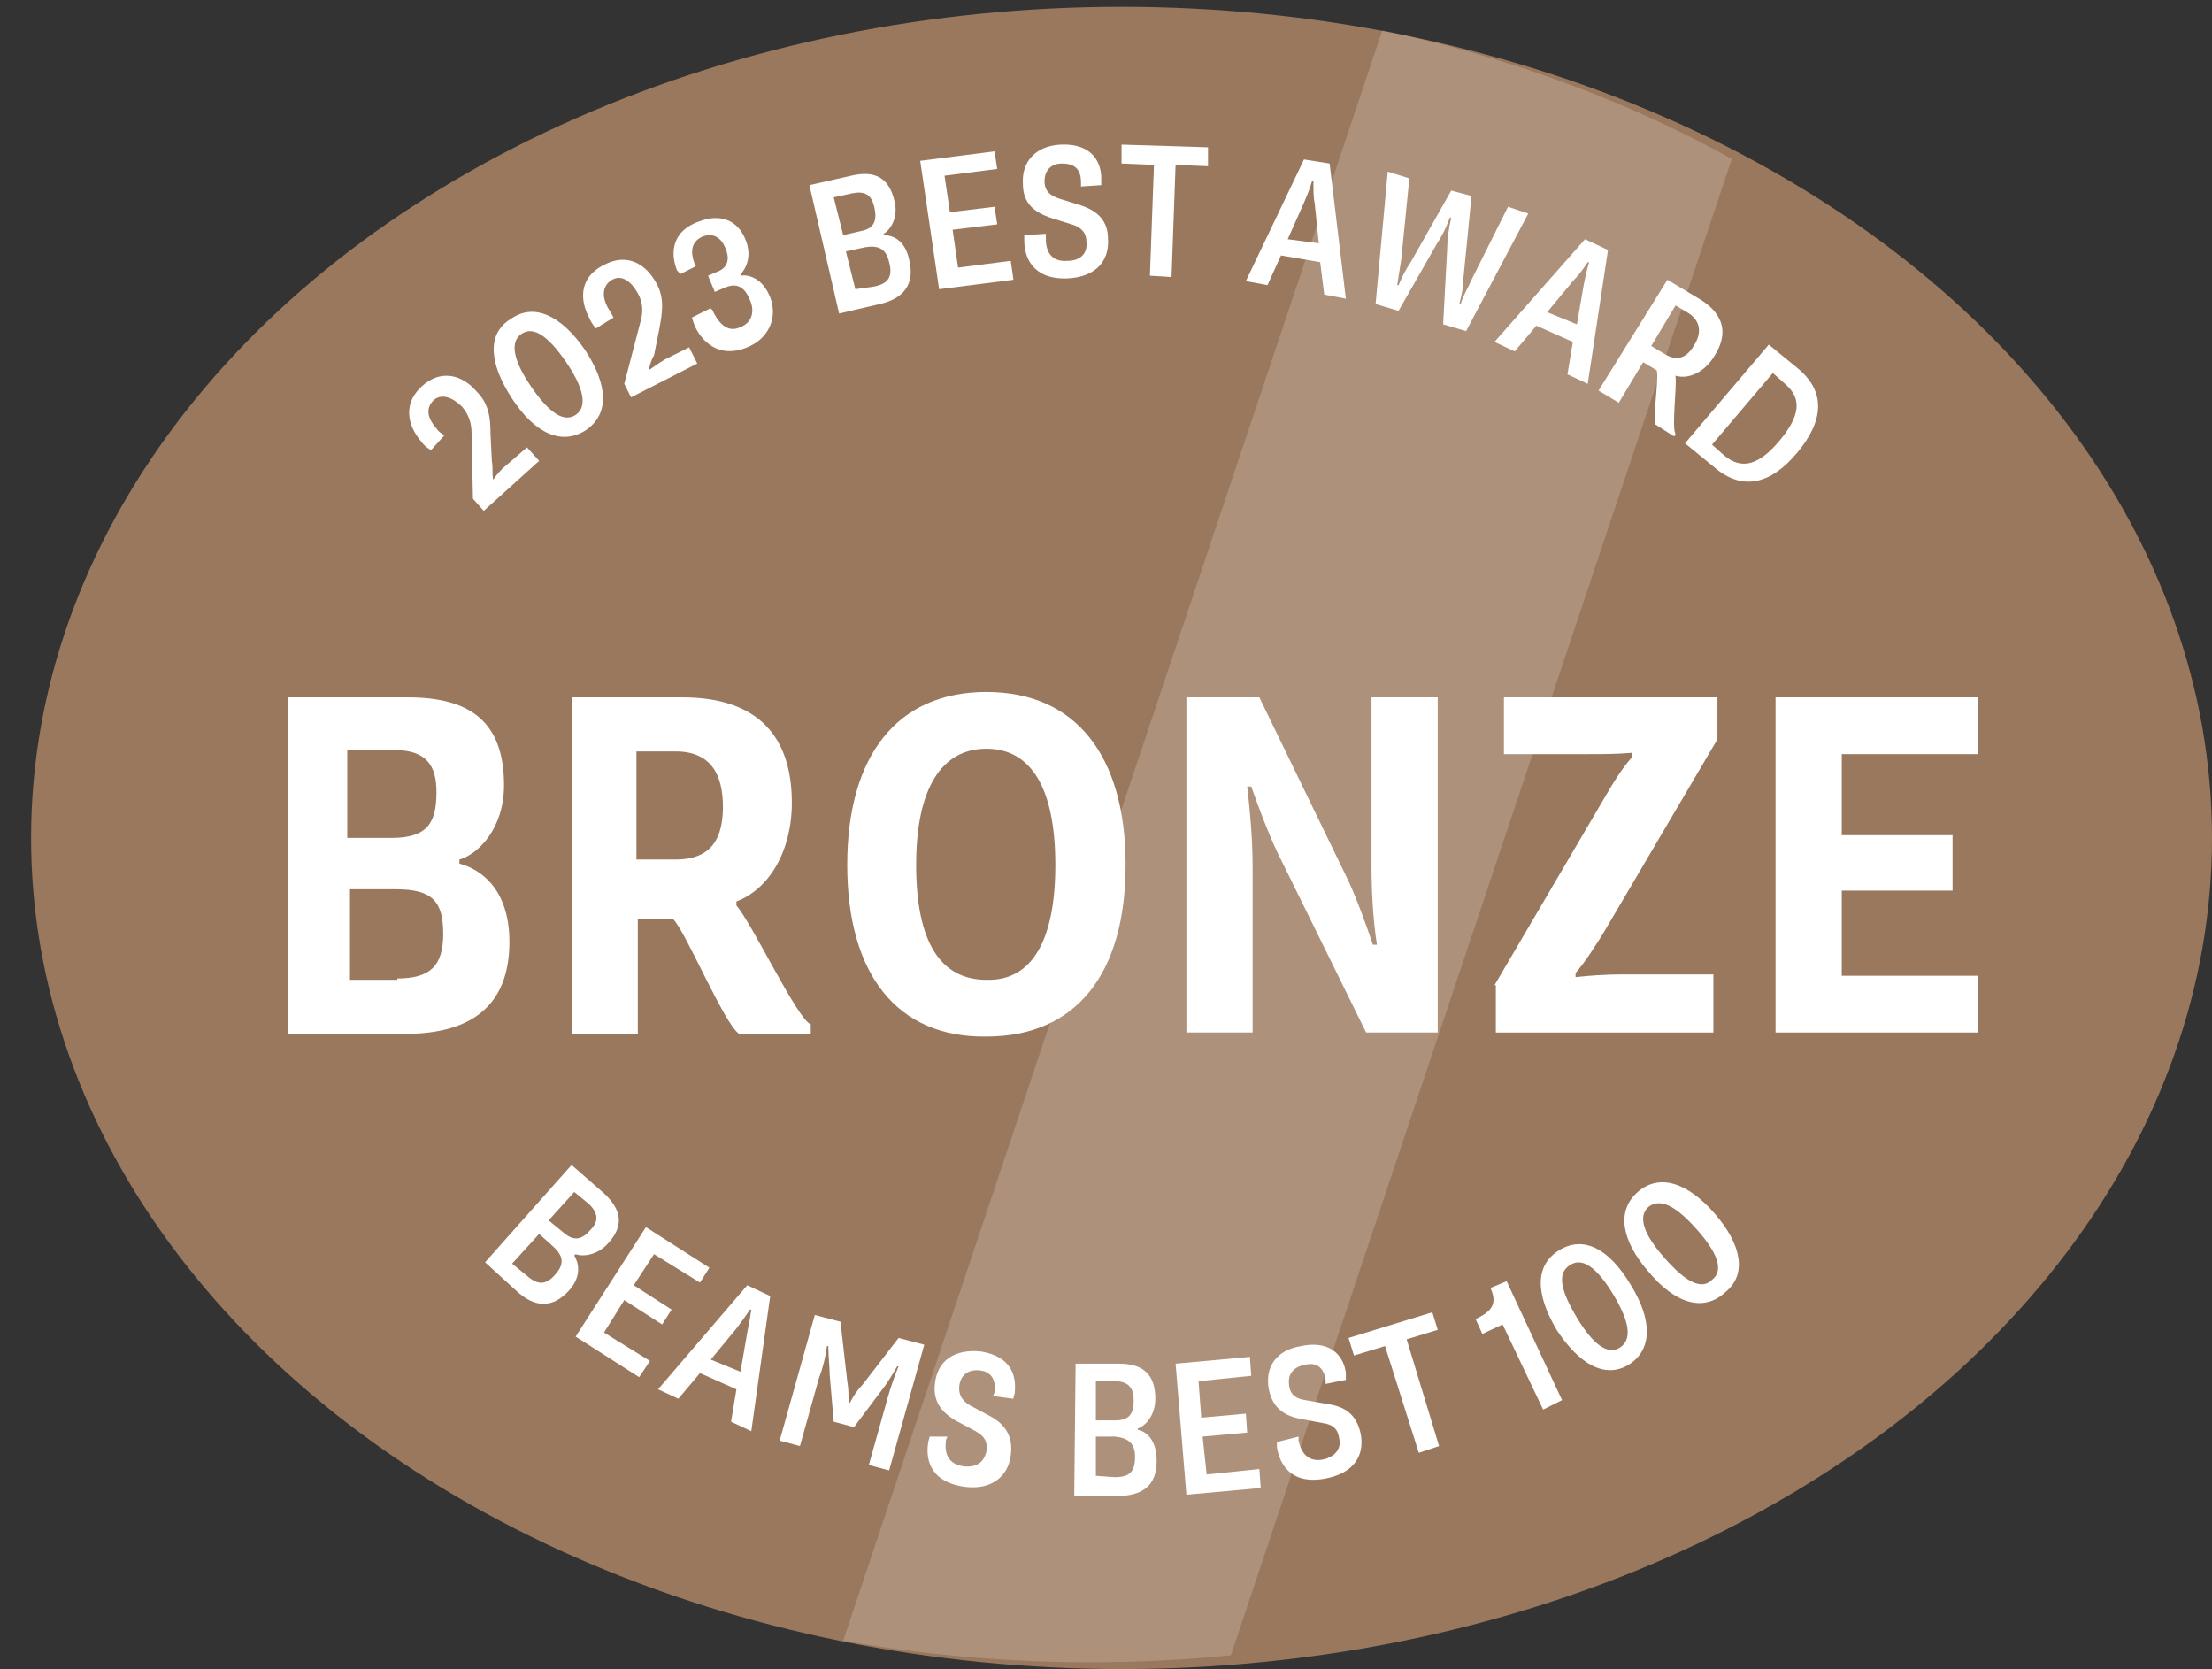 <?xml version="1.0" encoding="UTF-8"?>
<svg id="_レイヤー_2" data-name="レイヤー 2" xmlns="http://www.w3.org/2000/svg" xmlns:xlink="http://www.w3.org/1999/xlink" viewBox="0 0 163.7 123.5">
  <rect x="0" y="0" width="163.7" height="123.5" fill="#333333" stroke="none"/>
  <defs>
    <style>
      .cls-1 {
        fill: none;
      }

      .cls-2 {
        clip-path: url(#clippath);
      }

      .cls-3, .cls-4 {
        fill: #fff;
      }

      .cls-5 {
        fill: #9a785d;
      }

      .cls-4 {
        isolation: isolate;
        opacity: .19;
      }
    </style>
    <clipPath id="clippath">
      <ellipse class="cls-1" cx="80.7" cy="61.5" rx="80.7" ry="61.5"/>
    </clipPath>
  </defs>
  <g id="_レイヤー_1-2" data-name="レイヤー 1">
    <g>
      <ellipse class="cls-5" cx="83" cy="62" rx="80.7" ry="61.5"/>
      <g class="cls-2">
        <polygon class="cls-4" points="87.1 134.4 62 122.6 106.9 -11.5 132 .3 87.1 134.4"/>
      </g>
      <g>
        <path class="cls-3" d="M36.5,35.5c.2-.3,.5-.7,1-1.1l1.5-1.3,.9,1-4.1,3.7-.8-.9-.1-4.8c0-.8-.2-1.4-.7-2-.7-.7-1.5-1-2.1-.5-.6,.6-.5,1.3,.2,2.1,.2,.3,.4,.4,.6,.5l-1,1.1c-.2-.1-.5-.3-.7-.6-.8-.9-1.6-2.6,0-4.1,1.4-1.3,3-.9,4.1,.4,.9,.9,1,2,1,3.1l.1,2c.1,.6,0,1,.1,1.4h0Z"/>
        <path class="cls-3" d="M37.9,29.5c-1.7-2.6-1.9-4.8-.1-5.9,1.7-1.2,3.7-.3,5.5,2.3,1.7,2.6,1.8,4.7,.1,5.9-1.8,1.2-3.8,.3-5.5-2.3Zm4-2.7c-1.3-1.9-2.4-2.7-3.3-2.1s-.6,2,.7,3.9c1.3,1.9,2.4,2.7,3.3,2.1s.6-2-.7-3.9Z"/>
        <path class="cls-3" d="M48,27.4c.3-.2,.7-.5,1.2-.8l1.8-.9,.6,1.2-4.9,2.5-.5-1,1.2-4.6c.2-.7,.2-1.4-.2-2.1-.5-.9-1.2-1.4-1.9-1-.7,.4-.8,1.2-.3,2.1,.2,.3,.3,.5,.4,.7l-1.3,.8c-.1-.1-.4-.5-.5-.8-.6-1.1-.9-2.9,1.1-3.9,1.7-.9,3.1-.1,3.9,1.4,.6,1.1,.4,2.2,.2,3.3l-.4,2c-.2,.3-.3,.7-.4,1.1h0Z"/>
        <path class="cls-3" d="M52.6,22.8q0,.1,.1,.1c.4,.9,1.1,1.8,2.1,1.3,.8-.3,1.1-1.1,.7-2-.4-1-1-1.3-1.9-.9l-.7,.3-.5-1.2,.7-.3c.8-.3,.9-1,.6-1.7-.3-.8-.9-1.2-1.7-.9-.9,.4-.9,1.2-.6,2,0,.1,.1,.2,.1,.2l-1.2,.6c0-.1-.1-.2-.2-.3-.4-1-.6-2.8,1.6-3.6,1.5-.6,2.9-.2,3.5,1.4,.5,1.3-.1,2.2-.4,2.5v.1c.5-.1,1.6,.1,2.2,1.6,.6,1.6-.2,3.1-1.7,3.7-2.4,1-3.7-.9-4-1.9,0-.1-.1-.2-.1-.3l1.4-.7Z"/>
        <path class="cls-3" d="M59.9,13.7l3.1-.7c1.7-.4,2.8,.1,3.2,1.9,.3,1.2-.3,2.1-.8,2.4v.1c.6,0,1.6,.3,1.9,1.9,.4,1.7-.4,2.8-2.2,3.2l-3,.7-2.2-9.5Zm3.8,3.4c1.1-.2,1.2-.9,1-1.8-.2-.8-.6-1.2-1.6-1l-1.4,.3,.7,2.8,1.3-.3Zm1,4.1c1-.2,1.4-.7,1.1-1.8-.2-.9-.7-1.3-1.8-1.1l-1.4,.3,.7,2.8,1.4-.2Z"/>
        <path class="cls-3" d="M68.1,11.9l5.5-.7,.2,1.3-3.9,.5,.4,2.7,3.3-.4,.2,1.3-3.3,.4,.4,2.8,3.9-.5,.2,1.4-5.5,.7-1.4-9.5Z"/>
        <path class="cls-3" d="M77.4,17.3v.4c0,.9,.4,1.7,1.6,1.6,1,0,1.5-.6,1.4-1.4,0-.7-.4-1.1-1.1-1.3l-1.6-.5c-1.1-.4-2-1-2-2.5-.1-1.6,.9-2.8,2.8-2.9,2.5-.1,3,1.5,3,2.5v.5l-1.5,.1v-.3c0-.8-.3-1.4-1.4-1.4-.9,0-1.3,.6-1.3,1.3,0,.8,.5,1.1,1.1,1.3l1.6,.5c1.2,.4,2,1.1,2,2.5,.1,1.6-.9,2.8-3,2.9-2.6,.1-3.2-1.6-3.2-2.8v-.4l1.6-.1Z"/>
        <path class="cls-3" d="M85.4,12.2l-2.4-.1v-1.4l6.4,.2v1.4l-2.4-.1-.3,8.3-1.6-.1,.3-8.2Z"/>
        <path class="cls-3" d="M96.5,11.8l1.9,.3,1.2,10-1.6-.3-.3-2.4-2.9-.5-1,2.2-1.6-.3,4.3-9Zm1.1,6.2l-.3-2.9c-.1-.5-.1-1-.1-1.7h-.1c-.2,.7-.4,1.1-.6,1.6l-1.2,2.7,2.3,.3Z"/>
        <path class="cls-3" d="M108.3,20.6c0,.6-.1,1.1-.3,1.9h.1c.2-.7,.5-1.1,.8-1.8l2.7-5.4,1.5,.5-4.6,8.7-1.7-.5,.3-5.6c0-.7,.1-1.4,.3-2.3h-.1c-.3,.8-.6,1.4-1,2l-2.8,4.9-1.7-.5,.9-9.8,1.6,.5-.6,6c-.1,.7-.2,1.2-.3,1.9h.1c.3-.7,.5-1.1,.9-1.7l3-5.3,1.5,.4-.6,6.1Z"/>
        <path class="cls-3" d="M117.3,17.7l1.7,.8-1.5,9.9-1.5-.7,.4-2.4-2.7-1.2-1.6,1.9-1.5-.7,6.7-7.6Zm-.6,6.3l.5-2.9c.1-.5,.2-1,.4-1.7h-.1c-.4,.6-.7,1-1.1,1.4l-1.9,2.3,2.2,.9Z"/>
        <path class="cls-3" d="M123.4,20.7l2.5,1.5c1.7,1.1,2,2.5,1,4.1-.7,1.2-1.9,1.8-2.9,1.5v.1c.1,.7-.3,3.8,0,4.2l-.1,.2-1.4-.9c-.2-.5,.3-3.6,.1-4l-1-.6-1.8,3-1.5-.9,5.1-8.2Zm-.2,5.5c1,.6,1.7,.2,2.2-.7,.5-.8,.5-1.7-.4-2.3l-1-.6-1.8,3,1,.6Z"/>
        <path class="cls-3" d="M130.9,25.5l2.2,1.8c2,1.7,1.9,3.8-.1,6.2s-4.1,2.8-6.1,1.1l-2.2-1.8,6.2-7.3Zm-3.3,8.2c1.3,1.1,2.6,.7,4.1-1.1,1.5-1.8,1.7-3.1,.4-4.2l-.9-.8-4.5,5.3,.9,.8Z"/>
      </g>
      <g>
        <path class="cls-3" d="M42.3,86.2l2.4,2.1c1.3,1.2,1.5,2.4,.3,3.7-.8,.9-1.9,1-2.4,.8l-.1,.1c.3,.5,.6,1.5-.4,2.6-1.2,1.3-2.5,1.3-3.9,0l-2.3-2.1,6.4-7.2Zm-3.3,8.2c.8,.7,1.4,.7,2.1-.1,.6-.7,.7-1.3-.2-2.1l-1-.9-2,2.2,1.1,.9Zm2.7-3.2c.8,.7,1.4,.5,2-.2,.6-.6,.6-1.2-.1-1.9l-1.1-.9-1.9,2.1,1.1,.9Z"/>
        <path class="cls-3" d="M47.8,90.8l4.7,3-.7,1.1-3.4-2.1-1.5,2.3,2.8,1.8-.7,1.1-2.8-1.8-1.5,2.4,3.4,2.1-.8,1.2-4.7-3,5.2-8.1Z"/>
        <path class="cls-3" d="M55.3,95.1l1.7,.8-1.4,10-1.5-.7,.4-2.4-2.7-1.2-1.6,1.9-1.5-.7,6.6-7.7Zm-.5,6.4l.5-2.9c.1-.5,.2-1,.3-1.7h-.1c-.4,.6-.7,1-1,1.4l-1.9,2.3,2.2,.9Z"/>
        <path class="cls-3" d="M61.7,105.2l-.3-3.5c0-.5-.1-1.4-.1-2.1h-.1c-.1,.8-.3,1.6-.6,2.4l-1.4,5-1.5-.4,2.6-9.3,1.9,.5,.5,4.4c.1,.5,.1,1.1,.1,1.6h.1c.2-.4,.5-.9,.9-1.3l2.7-3.5,1.9,.5-2.6,9.3-1.5-.4,1.4-5c.2-.7,.5-1.6,.8-2.3h-.1c-.3,.5-.7,1.2-1.1,1.7l-2.1,2.8-1.5-.4Z"/>
        <path class="cls-3" d="M70.1,106.3c0,.1-.1,.2-.1,.3-.1,.9,.1,1.7,1.3,1.9,1,.1,1.5-.3,1.7-1.1,.1-.7-.1-1.1-.8-1.5l-1.5-.8c-1-.6-1.7-1.4-1.5-2.8,.2-1.6,1.4-2.5,3.4-2.3,2.4,.4,2.6,2,2.5,3,0,.2-.1,.3-.1,.5l-1.5-.2c0-.1,.1-.2,.1-.3,.1-.7-.1-1.5-1.1-1.6-.9-.1-1.4,.4-1.5,1.1-.1,.8,.3,1.2,.8,1.5l1.5,.8c1.1,.6,1.7,1.5,1.5,2.9-.2,1.6-1.5,2.6-3.5,2.3-2.6-.4-2.8-2.2-2.6-3.3,0-.1,.1-.3,.1-.4h1.3Z"/>
        <path class="cls-3" d="M79.6,100.9h3.2c1.8,0,2.7,.8,2.7,2.6,0,1.2-.7,2-1.3,2.2v.1c.6,.1,1.4,.7,1.4,2.3,0,1.8-1,2.6-3,2.6h-3.1l.1-9.8Zm2.9,8.4c1.1,0,1.5-.4,1.5-1.5,0-.9-.4-1.4-1.5-1.5h-1.4v2.9l1.4,.1Zm0-4.2c1.1,0,1.4-.5,1.4-1.5,0-.8-.3-1.4-1.4-1.4h-1.4v2.9h1.4Z"/>
        <path class="cls-3" d="M87,100.9l5.5-.5,.1,1.4-3.9,.4,.2,2.7,3.3-.3,.1,1.4-3.3,.3,.3,2.8,3.9-.4,.1,1.4-5.5,.5-.8-9.7Z"/>
        <path class="cls-3" d="M96.1,106.3v.3c.2,.9,.7,1.6,1.8,1.4,.9-.2,1.4-.8,1.2-1.6-.1-.7-.5-1-1.2-1.1l-1.6-.3c-1.1-.2-2.1-.7-2.4-2.2-.3-1.6,.5-2.9,2.4-3.2,2.4-.5,3.2,1,3.3,2v.5l-1.5,.3v-.3c-.1-.7-.5-1.4-1.6-1.1-.9,.2-1.2,.8-1.1,1.5,.1,.8,.6,1,1.2,1.1l1.7,.3c1.3,.2,2.1,.8,2.4,2.2,.3,1.6-.5,2.9-2.6,3.3-2.6,.5-3.4-1.1-3.6-2.3v-.4l1.6-.4Z"/>
        <path class="cls-3" d="M102.5,99.6l-2.3,.7-.4-1.3,6.2-1.9,.4,1.3-2.3,.7,2.4,7.9-1.5,.5-2.5-7.9Z"/>
        <path class="cls-3" d="M111.2,98l-1.5,.7-.5-1.1c1.3-.6,1.6-1.2,1.1-2.3l1.2-.5,4.1,8.8-1.4,.7-3-6.3Z"/>
        <path class="cls-3" d="M115.2,98.4c-1.6-2.7-1.6-4.8,.2-5.9s3.7-.1,5.3,2.6c1.6,2.6,1.6,4.8-.2,5.9-1.7,1-3.6,0-5.3-2.6Zm4.2-2.6c-1.2-2-2.3-2.8-3.2-2.2-1,.6-.7,1.9,.5,3.9s2.3,2.8,3.2,2.2c.9-.6,.7-1.9-.5-3.9Z"/>
        <path class="cls-3" d="M122,94.1c-2-2.3-2.4-4.5-.8-5.9,1.6-1.4,3.7-.7,5.7,1.6,2,2.3,2.4,4.5,.8,5.8-1.6,1.5-3.7,.9-5.7-1.5Zm3.6-3.1c-1.5-1.7-2.7-2.4-3.6-1.7-.8,.7-.4,2,1.2,3.8,1.5,1.7,2.7,2.4,3.5,1.6,.9-.7,.4-2-1.1-3.7Z"/>
      </g>
      <g>
        <path class="cls-3" d="M21.2,51.6h9c4.7,0,7.1,1.9,7.1,6.5,0,3.2-1.9,5.1-3.3,5.5v.3c1.5,.4,3.7,1.8,3.7,5.8,0,4.6-2.7,6.8-7.7,6.8h-8.7v-24.9h-.1Zm7.8,10.4c2.7,0,3.3-1.2,3.3-3.4,0-1.9-.7-3.1-3.1-3.1h-3.5v6.5h3.3Zm.4,10.4c2.4,0,3.4-.9,3.4-3.3s-.8-3.3-3.5-3.3h-3.4v6.7h3.5v-.1Z"/>
        <path class="cls-3" d="M42.4,51.6h8.1c5.7,0,8.1,3,8.1,7.8,0,3.6-1.7,6.4-4.1,7.3v.3c1.2,1.4,4.5,8.4,5.5,8.8v.7h-5.3c-1.1-.7-4-7.7-4.9-8.5h-2.6v8.5h-4.9v-24.9h.1Zm7.6,12c2.6,0,3.5-1.5,3.5-3.9s-.9-4.1-3.5-4.1h-2.9v8h2.9Z"/>
        <path class="cls-3" d="M62.7,64c0-8.1,3.7-12.8,10.3-12.8s10.3,4.7,10.3,12.8-3.7,12.7-10.3,12.7c-6.6,.1-10.3-4.6-10.3-12.7Zm15.4,0c0-5.7-1.8-8.6-5.1-8.6s-5.2,2.9-5.2,8.6,1.8,8.5,5.2,8.5c3.3,.1,5.1-2.8,5.1-8.5Z"/>
        <path class="cls-3" d="M87.9,51.6h5.3l6.6,13.6c.6,1.3,1.3,3.2,1.8,4.7h.3c-.3-1.9-.4-4.1-.4-5.7v-12.6h4.9v24.8h-5.3l-6.6-13.4c-.7-1.5-1.3-3.1-1.9-4.8h-.3c.2,1.7,.4,3.9,.4,5.9v12.3h-4.9v-24.8h.1Z"/>
        <path class="cls-3" d="M110.6,72.9l8.1-13.8c.7-1.2,1.3-2.2,2.1-3.1v-.3c-1.2,.1-2.1,.1-3.2,.1h-6.3v-4.2h15.8v3.1l-8.3,14.1c-.6,1-1.5,2.4-2.2,3.2v.3c.9-.1,2.2-.2,3.5-.2h6.7v4.3h-16.1v-3.5h-.1Z"/>
        <path class="cls-3" d="M131.4,51.6h15v4.2h-10.1v6h8.2v4.1h-8.2v6.3h10.1v4.2h-15v-24.8Z"/>
      </g>
    </g>
  </g>
</svg>